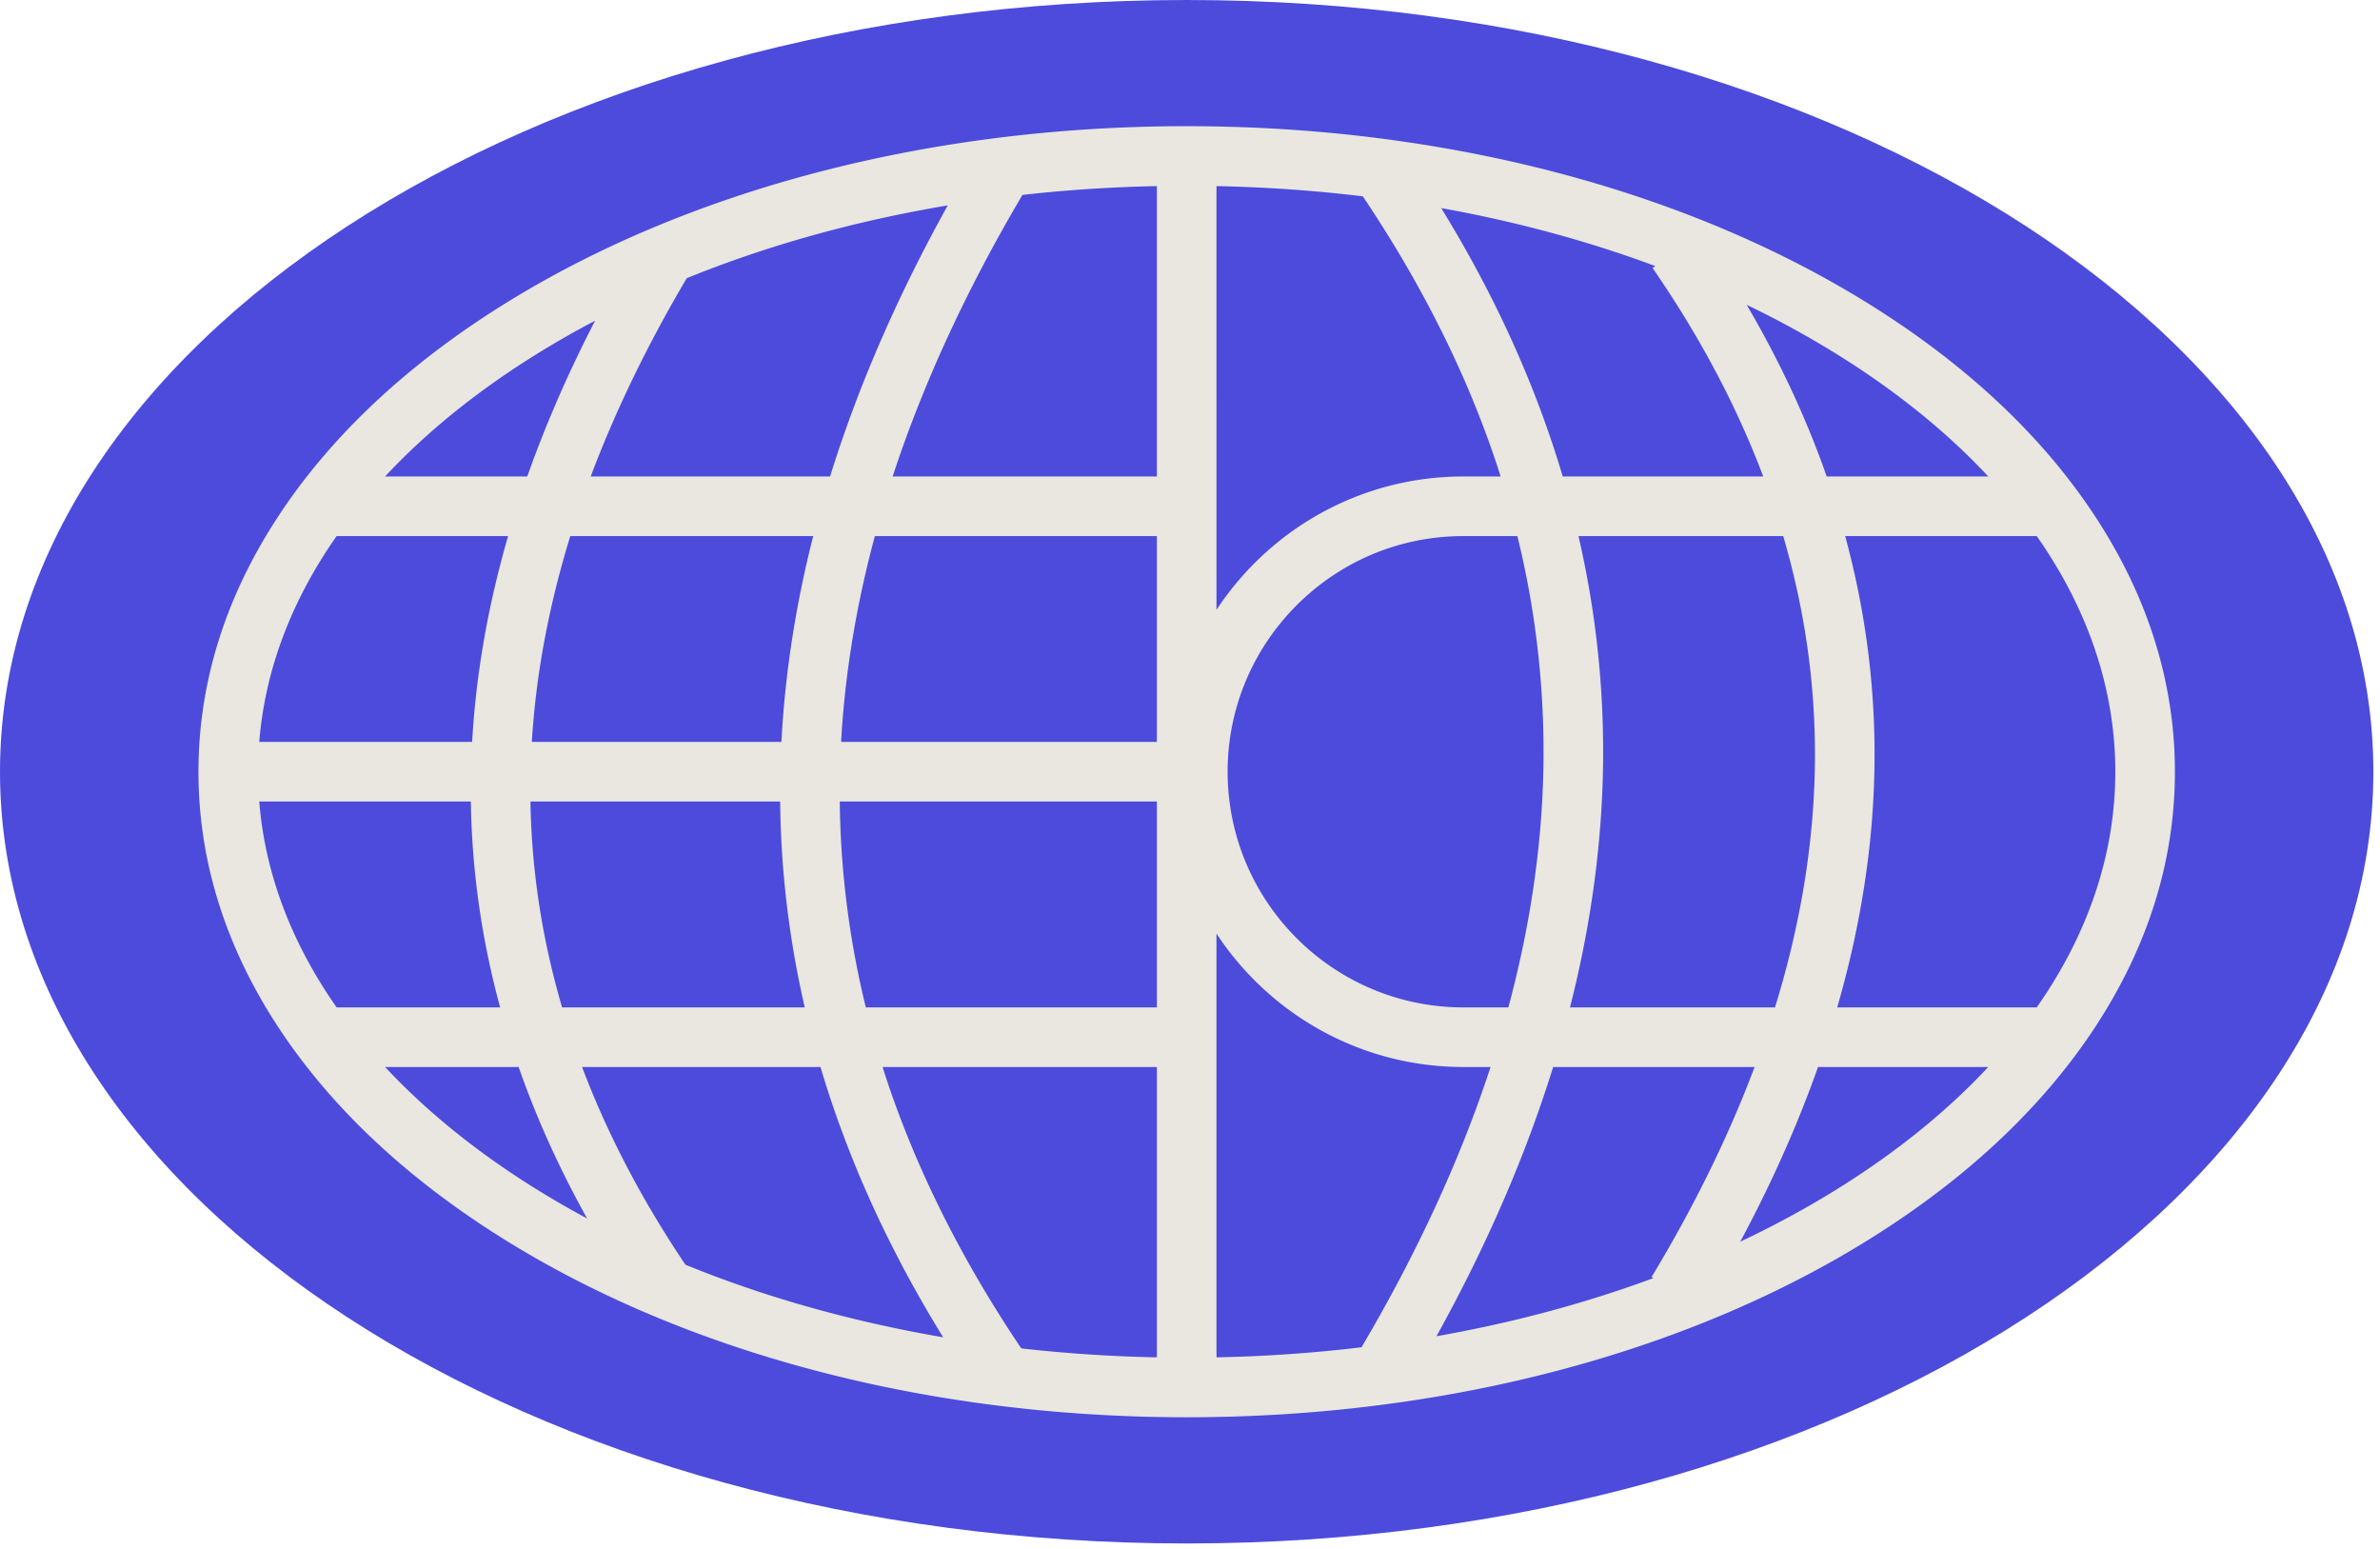 <svg xmlns="http://www.w3.org/2000/svg" width="312" height="203" fill="none"><path fill="#4D4BDC" d="M311.129 101.161c0 55.87-69.649 101.162-155.565 101.162S0 157.031 0 101.161C0 45.291 69.648 0 155.564 0s155.565 45.292 155.565 101.161Z"/><path fill="#E9E7DF" d="M267.001 132.052h-26.156c3.209-11.086 4.85-22.015 4.894-32.723.043-9.79-1.249-19.492-3.85-29.059h25.112c6.749 9.631 10.3 20.107 10.3 30.891 0 10.785-3.551 21.26-10.3 30.891Zm-24.706 22.897c-4.448 2.857-9.184 5.465-14.162 7.819 4.118-7.686 7.52-15.327 10.198-22.903h22.316c-5.048 5.416-11.188 10.481-18.352 15.084ZM50.482 139.865h17.505c2.342 6.697 5.338 13.323 8.979 19.857a120.6 120.6 0 0 1-8.132-4.773c-7.164-4.603-13.305-9.668-18.352-15.084Zm-16.496-34.797h27.739c.136 9.086 1.42 18.093 3.838 26.984H44.13c-5.932-8.463-9.392-17.579-10.143-26.984ZM44.129 70.27h22.48c-2.64 9.112-4.214 18.119-4.716 26.984H33.986c.75-9.404 4.21-18.52 10.143-26.984Zm24.704-22.897a122.188 122.188 0 0 1 9.18-5.335c-3.536 6.848-6.502 13.659-8.892 20.42H50.48c5.048-5.417 11.189-10.482 18.352-15.085Zm136.03 15.085c-3.544-11.936-8.86-23.685-15.93-35.181 9.828 1.765 19.244 4.317 28.068 7.6l-.362.25c6.172 8.938 11.012 18.066 14.508 27.331h-26.284Zm-1.257 77.407h26.409c-3.41 9.075-7.914 18.265-13.505 27.533l.237.143c-8.937 3.307-18.477 5.864-28.434 7.617 6.573-11.872 11.678-23.654 15.293-35.293Zm-44.135-17.484c6.926 10.523 18.839 17.484 32.351 17.484h3.58c-3.96 12.081-9.607 24.352-16.917 36.741a191.245 191.245 0 0 1-19.014 1.32v-55.545Zm-43.328 18.868c-.152-.461-.294-.923-.441-1.384h35.956v38.061a190.979 190.979 0 0 1-17.776-1.173c-7.825-11.608-13.793-23.543-17.739-35.504Zm-8.585-1.384c3.571 12.023 8.937 23.856 16.084 35.432-11.96-2.047-23.333-5.245-33.787-9.512-5.714-8.488-10.237-17.143-13.55-25.92h31.253Zm-5.285-34.797c.09 9.07 1.168 18.074 3.224 26.984H73.686c-2.61-8.896-4.001-17.904-4.148-26.984h32.735Zm4.334-34.798c-2.317 9.102-3.706 18.106-4.168 26.984H69.717c.54-8.834 2.226-17.844 5.046-26.984h31.844Zm2.21-7.812h-31.38c3.222-8.572 7.422-17.246 12.59-25.992 10.582-4.304 22.103-7.51 34.216-9.542-6.637 11.953-11.788 23.817-15.426 35.534Zm42.841 0h-34.639c3.979-12.136 9.658-24.461 17.016-36.908a192.06 192.06 0 0 1 17.623-1.154v38.062Zm-41.395 34.796c.491-8.856 1.968-17.861 4.424-26.984h36.971v26.984h-41.395Zm41.395 7.814v26.984h-38.155a118.574 118.574 0 0 1-3.417-26.984h41.572Zm40.164-42.61c-13.512 0-25.425 6.962-32.351 17.484V24.396c6.498.129 12.906.58 19.182 1.34 7.77 11.556 13.698 23.434 17.625 35.338.152.46.295.922.441 1.384h-4.897Zm10.524 36.536c-.045 10.803-1.592 21.842-4.612 33.058h-5.912c-17.033 0-30.891-13.858-30.891-30.891 0-17.033 13.858-30.89 30.891-30.89h7.096a118.439 118.439 0 0 1 3.428 28.723Zm35.581.302c-.045 10.673-1.801 21.617-5.238 32.756h-26.875c2.844-11.172 4.299-22.198 4.345-33.024a125.314 125.314 0 0 0-3.234-28.758h26.841c2.807 9.563 4.203 19.255 4.161 29.026Zm22.72-36.838h-21.181c-2.659-7.602-6.16-15.11-10.489-22.5a124.5 124.5 0 0 1 13.318 7.416c7.164 4.602 13.304 9.668 18.352 15.084Zm13.95 5.138c-6.631-10.071-16.078-19.086-28.079-26.795-24.352-15.645-56.653-24.261-90.953-24.261-34.3 0-66.602 8.616-90.955 24.261-12 7.71-21.447 16.724-28.077 26.795-6.98 10.598-10.518 21.892-10.518 33.565 0 11.673 3.539 22.967 10.518 33.567 6.63 10.069 16.077 19.085 28.077 26.794 24.353 15.644 56.655 24.26 90.955 24.26s66.601-8.616 90.953-24.26c12.001-7.709 21.448-16.725 28.079-26.794 6.978-10.6 10.516-21.894 10.516-33.567 0-11.673-3.538-22.967-10.516-33.565Z"/></svg>